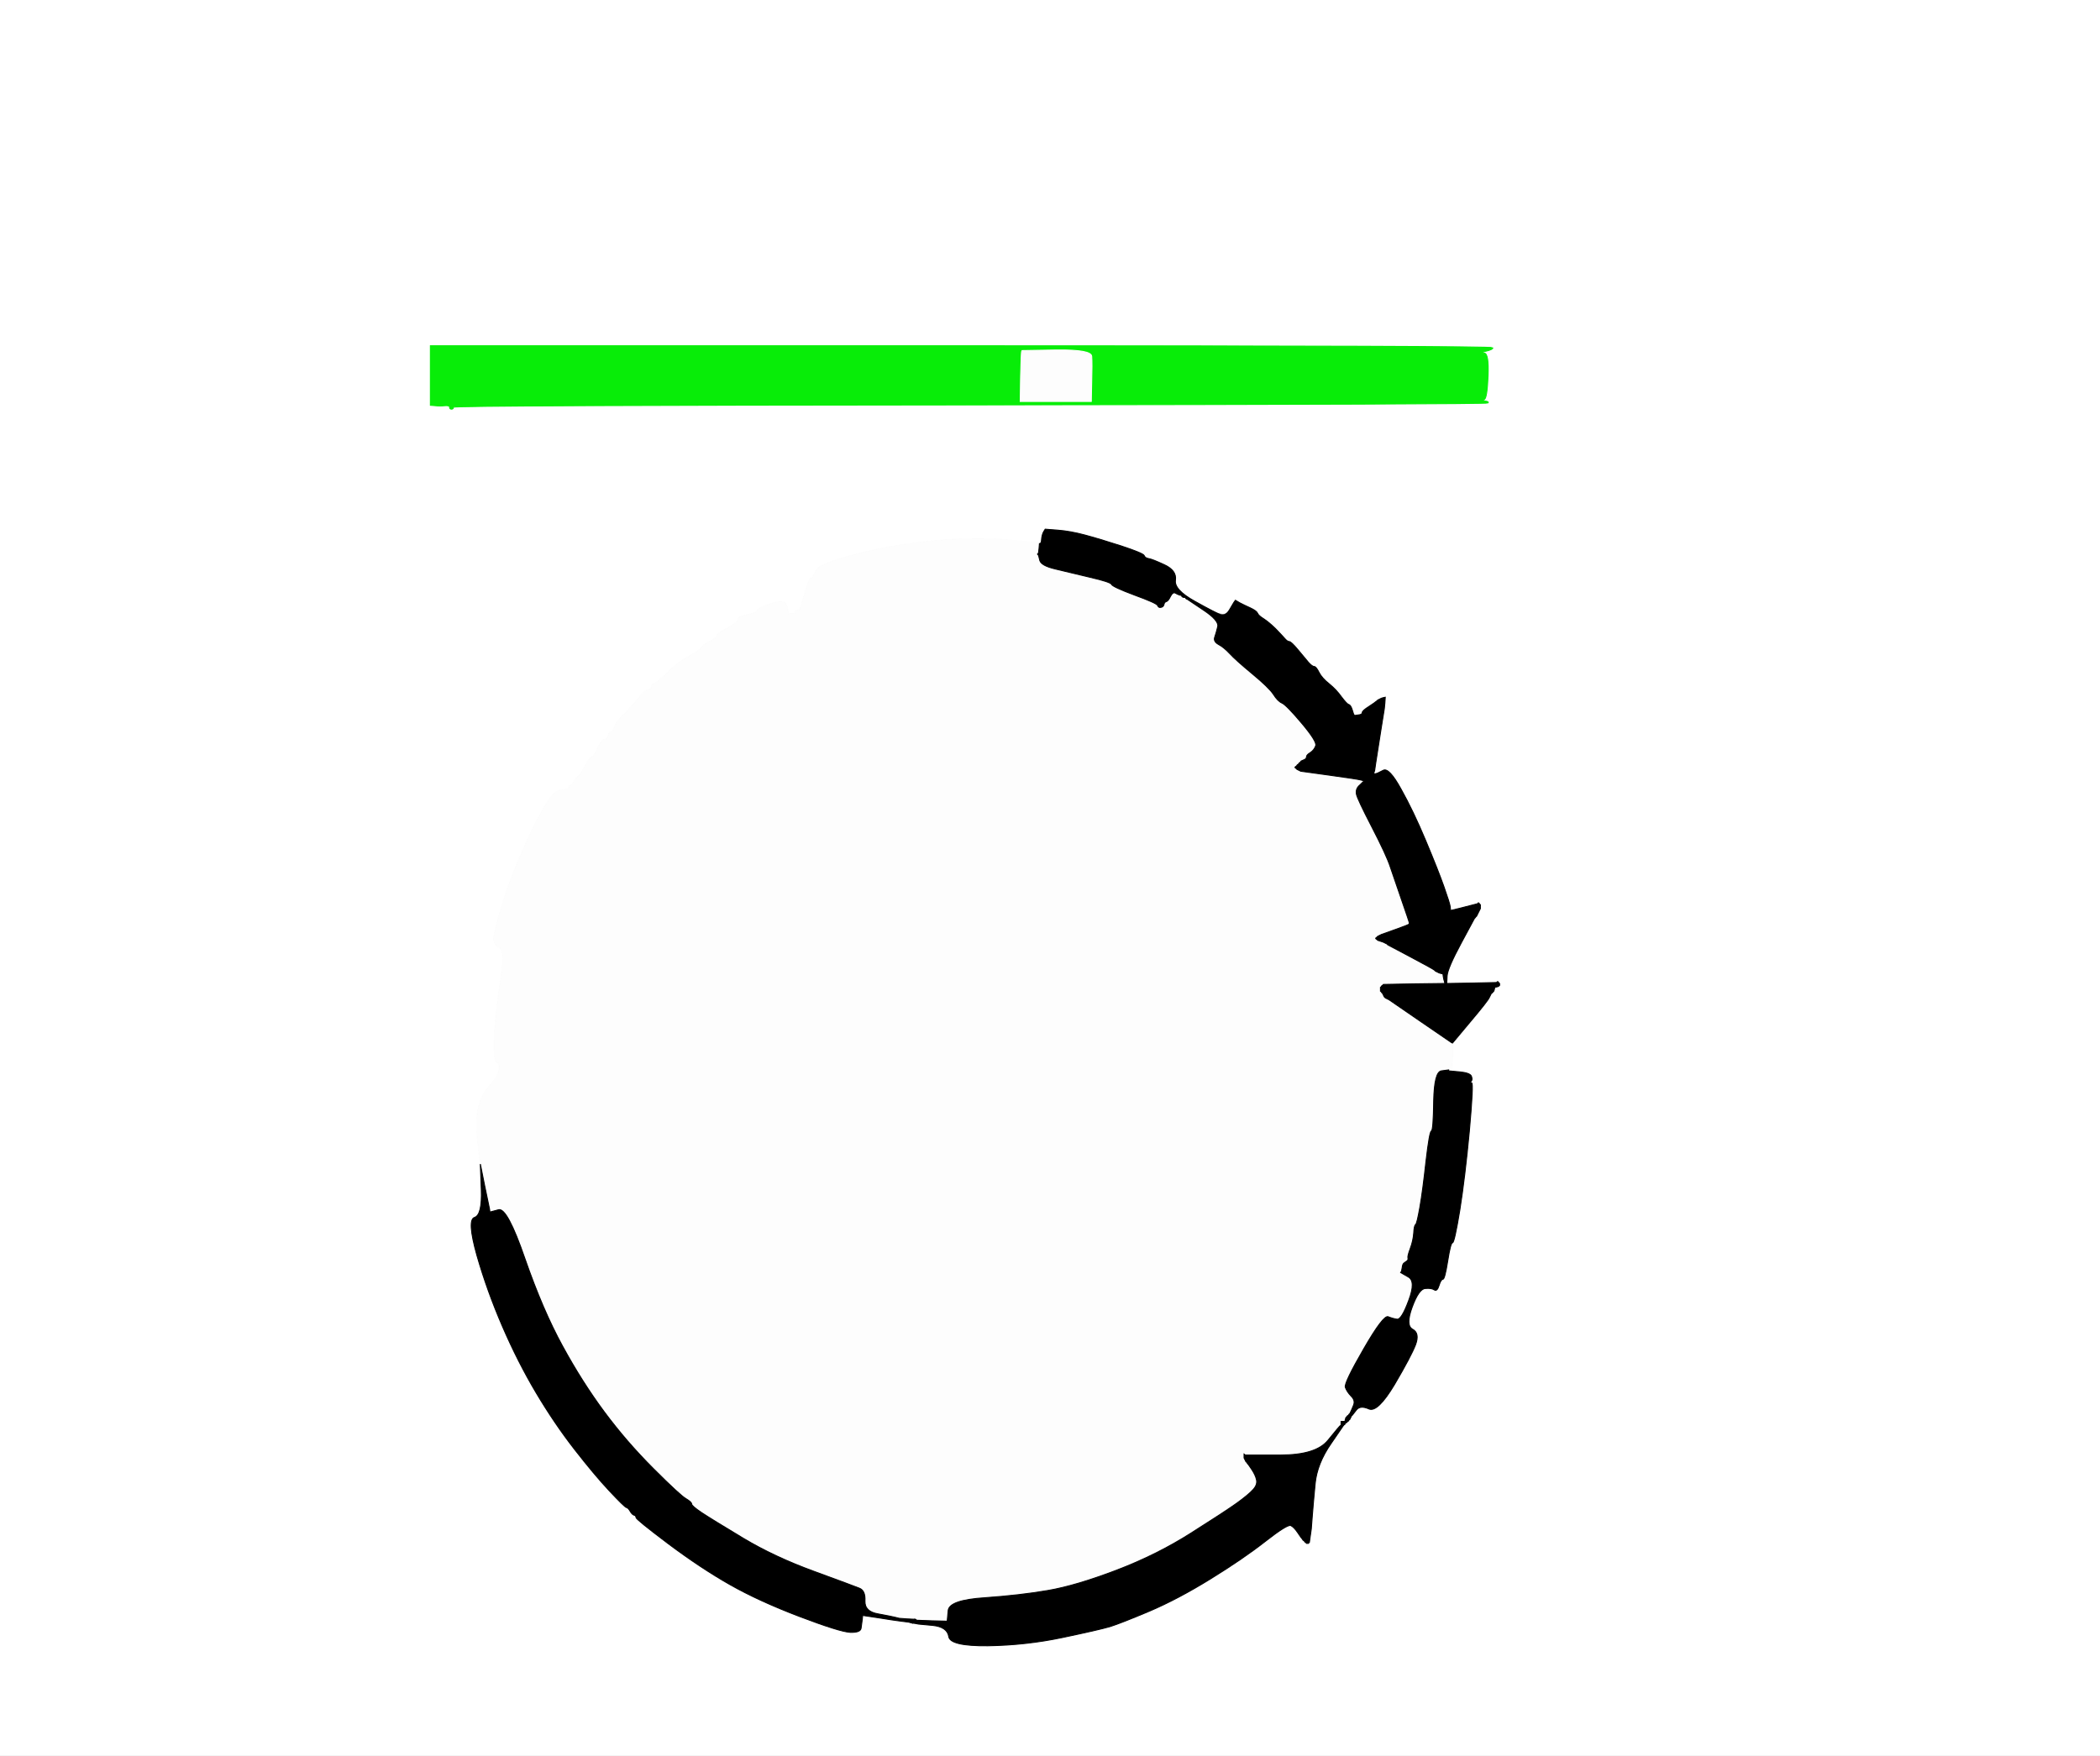 <!-- Created with clker.com Auto tracing tool http://www.clker.com) --> 
<svg 
   xmlns='http://www.w3.org/2000/svg'
   width='1093'
   height='914'>
<rect width="100%" height="100%" fill="#808080" stroke="none"/>
<path style='opacity:1;fill:#FFFFFF;fill-rule:evenodd;stroke:#FFFFFF;stroke-width:0.5px;stroke-linecap:butt;stroke-linejoin:miter;stroke-opacity:1;' d='M 0.0 457.0 L 0.0 0.0 L 546.5 0.0 L 1093.0 0.0 L 1093.0 457.0 L 1093.0 914.0 L 546.5 914.0 L 0.0 914.0 L 0.0 457.0 z 
M 224.0 195.5 L 224.0 180.0 L 500.5 180.0 Q 777.0 180.0 777.0 181.0 Q 777.0 182.0 773.5 182.8 Q 770.0 183.5 772.5 183.8 Q 775.0 184.0 774.5 195.8 Q 774.0 207.5 772.5 208.0 Q 771.0 208.5 773.0 208.8 Q 775.0 209.0 774.5 209.8 Q 774.0 210.5 505.0 210.8 Q 236.0 211.0 236.0 212.0 Q 236.0 213.0 235.0 213.0 Q 234.0 213.0 234.0 212.0 Q 234.0 211.0 231.5 211.2 Q 229.0 211.5 226.5 211.2 L 224.0 211.0 L 224.0 195.5 z 
M 543.2 276.8 L 544.0 275.5 L 550.5 276.0 Q 557.0 276.5 564.5 278.5 Q 572.0 280.5 583.5 284.2 Q 595.0 288.0 595.5 289.2 Q 596.0 290.5 597.8 290.8 Q 599.5 291.0 606.0 294.0 Q 612.5 297.0 612.0 302.0 Q 611.5 307.0 611.8 307.5 L 612.0 308.0 L 619.5 311.8 Q 627.0 315.5 632.5 318.2 Q 638.0 321.0 640.2 317.0 Q 642.5 313.0 642.8 312.8 L 643.0 312.5 L 645.2 313.8 Q 647.5 315.0 650.8 316.5 Q 654.0 318.0 654.5 319.2 Q 655.0 320.5 657.8 322.2 Q 660.5 324.0 663.8 327.2 Q 667.0 330.5 668.5 332.2 Q 670.0 334.0 671.0 334.0 Q 672.0 334.0 675.5 338.2 Q 679.0 342.5 681.0 344.8 Q 683.0 347.0 684.0 347.0 Q 685.0 347.0 686.5 350.0 Q 688.0 353.0 691.8 356.0 Q 695.5 359.0 698.2 362.8 Q 701.0 366.5 702.0 366.8 Q 703.0 367.0 703.8 369.5 Q 704.5 372.0 704.8 372.2 L 705.0 372.5 L 707.0 372.2 Q 709.0 372.0 709.0 371.0 Q 709.0 370.0 712.5 367.8 Q 716.0 365.5 716.2 365.2 L 716.5 365.0 L 716.8 364.8 L 717.0 364.5 L 718.0 364.0 L 719.0 363.5 L 720.0 363.2 L 721.0 363.0 L 720.8 366.0 L 720.5 369.0 L 718.5 381.5 Q 716.5 394.0 716.0 397.5 L 715.5 401.0 L 715.2 402.0 L 715.0 403.0 L 716.0 402.8 L 717.0 402.5 L 720.0 401.0 Q 723.0 399.5 729.2 410.8 Q 735.5 422.0 742.0 437.5 Q 748.5 453.0 751.5 461.5 Q 754.5 470.0 754.8 472.0 L 755.0 474.0 L 760.0 472.8 Q 765.0 471.5 767.0 471.0 L 769.0 470.5 L 769.2 470.2 L 769.5 470.0 L 769.8 470.2 L 770.0 470.5 L 770.2 470.8 L 770.5 471.0 L 770.5 472.0 L 770.5 473.0 L 770.0 474.0 L 769.5 475.0 L 769.0 476.0 L 768.5 477.0 L 768.2 477.2 L 768.0 477.5 L 767.8 477.8 L 767.5 478.0 L 760.5 491.0 Q 753.5 504.0 753.2 508.0 L 753.0 512.0 L 766.0 511.8 L 779.0 511.5 L 779.2 511.2 L 779.5 511.0 L 779.8 511.2 L 780.0 511.5 L 780.2 511.8 L 780.5 512.0 L 780.5 512.5 L 780.5 513.0 L 780.2 513.2 L 780.0 513.5 L 779.0 513.8 L 778.0 514.0 L 777.8 515.0 L 777.5 516.0 L 777.2 516.2 L 777.0 516.5 L 776.8 516.8 L 776.5 517.0 L 776.2 517.2 Q 776.0 517.5 775.2 519.2 Q 774.5 521.0 765.2 532.0 L 756.0 543.0 L 756.0 550.0 Q 756.0 557.0 755.0 557.0 L 754.0 557.0 L 754.0 557.2 L 754.0 557.5 L 759.5 558.0 Q 765.0 558.5 765.8 560.2 Q 766.5 562.0 765.8 562.8 Q 765.0 563.5 766.0 563.8 Q 767.0 564.0 764.8 588.5 Q 762.5 613.0 759.8 630.0 Q 757.0 647.0 756.0 647.0 Q 755.0 647.0 753.5 656.5 Q 752.0 666.0 751.0 666.0 Q 750.0 666.0 749.0 669.2 Q 748.0 672.5 746.5 671.5 Q 745.0 670.5 741.8 670.8 Q 738.5 671.0 735.0 680.5 Q 731.5 690.0 735.2 692.0 Q 739.0 694.0 736.8 700.0 Q 734.5 706.0 725.8 720.8 Q 717.0 735.5 712.5 733.5 Q 708.0 731.5 706.0 734.0 Q 704.0 736.5 703.8 736.8 L 703.5 737.0 L 703.0 738.0 L 702.5 739.0 L 702.2 739.2 L 702.0 739.5 L 701.8 739.8 L 701.5 740.0 L 701.2 740.2 L 701.0 740.5 L 700.5 740.8 L 700.0 741.0 L 700.0 741.2 L 700.0 741.5 L 699.5 741.8 L 699.0 742.0 L 692.2 752.0 Q 685.5 762.0 684.5 772.5 Q 683.5 783.0 683.0 789.5 L 682.5 796.0 L 682.0 799.5 L 681.5 803.0 L 681.2 803.2 L 681.0 803.5 L 680.5 803.5 L 680.0 803.5 L 679.8 803.2 L 679.5 803.0 L 679.2 802.8 L 679.0 802.5 L 678.8 802.2 L 678.5 802.0 L 678.2 801.8 L 678.0 801.5 L 677.8 801.2 Q 677.5 801.0 675.5 798.0 Q 673.5 795.0 671.8 794.2 Q 670.0 793.5 658.5 802.5 Q 647.0 811.5 630.0 822.0 Q 613.0 832.5 598.2 838.8 Q 583.5 845.0 577.8 846.8 Q 572.0 848.5 553.0 852.5 Q 534.0 856.5 514.2 856.8 Q 494.5 857.0 493.8 852.0 Q 493.0 847.0 485.5 846.2 L 478.0 845.5 L 476.5 845.2 L 475.0 845.0 L 474.0 844.8 L 473.0 844.5 L 469.0 844.0 Q 465.0 843.5 457.0 842.2 L 449.0 841.0 L 448.8 843.0 Q 448.5 845.0 448.2 847.5 Q 448.0 850.0 442.5 849.8 Q 437.0 849.5 416.0 841.5 Q 395.0 833.5 380.0 825.0 Q 365.0 816.5 348.0 803.8 Q 331.0 791.0 331.0 790.0 Q 331.0 789.0 330.0 788.8 Q 329.0 788.5 328.0 786.8 Q 327.0 785.0 326.0 784.8 Q 325.0 784.5 317.2 776.2 Q 309.5 768.0 299.0 754.5 Q 288.5 741.0 279.0 725.0 Q 269.5 709.0 261.5 690.5 Q 253.5 672.0 248.2 653.5 Q 243.0 635.0 247.0 633.8 Q 251.0 632.5 250.5 619.2 L 250.0 606.0 L 249.8 604.5 Q 249.5 603.0 248.5 593.0 Q 247.5 583.0 249.0 576.5 Q 250.5 570.0 255.0 565.0 Q 259.5 560.0 259.8 556.5 Q 260.0 553.0 258.5 553.0 Q 257.0 553.0 257.2 541.5 Q 257.5 530.0 260.2 512.5 Q 263.0 495.0 260.2 493.5 Q 257.5 492.0 257.0 489.5 Q 256.5 487.0 261.5 470.5 Q 266.5 454.0 276.5 433.0 Q 286.5 412.0 291.2 411.5 Q 296.0 411.0 296.0 410.0 Q 296.0 409.0 297.0 408.8 Q 298.0 408.5 298.8 406.8 Q 299.5 405.0 300.8 404.2 Q 302.0 403.5 304.5 398.8 Q 307.0 394.0 308.0 394.0 Q 309.0 394.0 311.0 389.5 Q 313.0 385.0 314.5 385.0 Q 316.0 385.0 316.5 383.0 Q 317.0 381.0 318.0 381.0 Q 319.0 381.0 319.8 378.5 Q 320.5 376.0 324.8 371.8 Q 329.0 367.5 332.5 363.2 Q 336.0 359.0 337.5 359.0 Q 339.0 359.0 339.0 357.5 Q 339.0 356.0 340.5 355.8 Q 342.0 355.5 347.2 350.2 Q 352.5 345.0 358.8 341.5 Q 365.0 338.0 365.2 337.0 Q 365.5 336.0 369.2 334.0 Q 373.0 332.0 373.0 331.0 Q 373.0 330.0 378.5 327.0 Q 384.0 324.0 384.0 322.5 Q 384.0 321.0 389.0 320.0 Q 394.0 319.0 394.0 318.0 Q 394.0 317.0 397.8 315.5 Q 401.5 314.0 405.2 313.2 Q 409.0 312.5 409.8 316.2 L 410.5 320.0 L 410.8 319.8 L 411.0 319.5 L 412.0 319.5 L 413.0 319.5 L 413.2 319.8 L 413.5 320.0 L 413.8 319.0 L 414.0 318.0 L 415.0 317.8 L 416.0 317.5 L 416.2 317.2 L 416.5 317.0 L 418.8 309.0 Q 421.0 301.0 422.0 301.0 Q 423.0 301.0 424.5 297.2 Q 426.0 293.5 445.5 288.5 Q 465.0 283.5 486.5 281.5 Q 508.0 279.5 523.5 281.0 Q 539.0 282.5 540.0 282.8 L 541.0 283.0 L 541.0 282.8 Q 541.0 282.5 541.5 282.2 L 542.0 282.0 L 542.2 280.0 Q 542.5 278.0 543.2 276.8 z 
'/>
<path style='opacity:1;fill:#FDFDFD;fill-rule:evenodd;stroke:#FDFDFD;stroke-width:0.5px;stroke-linecap:butt;stroke-linejoin:miter;stroke-opacity:1;' d='M 541.0 282.2 L 542.0 282.0 L 541.8 283.0 Q 541.5 284.0 541.0 286.0 L 540.5 288.0 L 540.2 288.2 L 540.0 288.5 L 540.2 288.8 L 540.5 289.0 L 541.2 291.8 Q 542.0 294.5 549.2 296.2 Q 556.5 298.0 567.2 300.5 Q 578.0 303.0 578.5 304.2 Q 579.0 305.5 590.5 309.8 Q 602.0 314.0 602.5 315.2 Q 603.0 316.5 604.2 316.2 Q 605.5 316.0 605.8 314.8 Q 606.0 313.5 607.0 313.2 Q 608.0 313.0 609.0 310.8 Q 610.0 308.5 611.0 308.2 L 612.0 308.0 L 612.5 308.8 Q 613.0 309.5 614.0 309.8 L 615.0 310.0 L 615.0 310.2 Q 615.0 310.5 615.5 310.8 L 616.0 311.0 L 616.5 311.0 L 617.0 311.0 L 617.0 311.2 Q 617.0 311.5 617.5 311.8 L 618.0 312.0 L 626.2 317.5 Q 634.5 323.0 633.8 326.2 Q 633.0 329.5 632.2 331.8 Q 631.5 334.0 634.2 335.5 Q 637.0 337.0 640.0 340.2 Q 643.0 343.5 651.8 350.8 Q 660.5 358.0 662.8 361.5 Q 665.0 365.0 667.2 366.0 Q 669.5 367.0 677.5 376.5 Q 685.5 386.0 684.8 388.2 Q 684.0 390.5 682.0 391.8 Q 680.0 393.0 680.0 394.0 Q 680.0 395.0 678.8 395.5 Q 677.5 396.0 677.2 396.2 L 677.0 396.5 L 676.8 396.8 L 676.5 397.0 L 676.2 397.2 L 676.0 397.5 L 675.8 397.8 L 675.5 398.0 L 675.2 398.2 L 675.0 398.5 L 674.8 398.8 L 674.5 399.0 L 674.2 399.2 L 674.0 399.5 L 674.2 399.8 L 674.5 400.0 L 674.8 400.2 L 675.0 400.5 L 676.0 401.0 L 677.0 401.5 L 691.5 403.5 Q 706.0 405.5 708.0 406.0 L 710.0 406.5 L 709.8 406.8 L 709.5 407.0 L 709.2 407.2 L 709.0 407.5 L 707.2 409.2 Q 705.5 411.0 706.0 413.5 Q 706.5 416.0 714.0 430.5 Q 721.5 445.0 723.5 451.0 Q 725.5 457.0 729.5 468.5 Q 733.5 480.0 733.5 480.5 L 733.5 481.0 L 733.2 481.2 Q 733.0 481.5 726.0 484.0 L 719.0 486.5 L 718.0 487.0 L 717.0 487.5 L 716.8 487.8 L 716.5 488.0 L 716.2 488.2 L 716.0 488.5 L 716.2 488.8 L 716.5 489.0 L 716.8 489.2 L 717.0 489.5 L 718.5 490.0 L 720.0 490.5 L 721.0 491.0 L 722.0 491.5 L 722.2 491.8 L 722.5 492.0 L 734.2 498.2 Q 746.0 504.5 746.2 504.8 L 746.5 505.0 L 746.8 505.2 L 747.0 505.5 L 748.0 506.0 L 749.0 506.5 L 750.0 506.8 L 751.0 507.0 L 751.2 508.5 L 751.5 510.0 L 751.8 511.0 L 752.0 512.0 L 736.0 512.2 L 720.0 512.5 L 719.8 512.8 L 719.5 513.0 L 719.2 513.2 L 719.0 513.5 L 718.8 513.8 L 718.5 514.0 L 718.5 515.0 L 718.5 516.0 L 718.8 516.2 L 719.0 516.5 L 719.2 516.8 L 719.5 517.0 L 720.0 518.0 L 720.5 519.0 L 720.8 519.2 L 721.0 519.5 L 722.0 520.0 L 723.0 520.5 L 739.0 531.5 Q 755.0 542.5 755.5 542.8 L 756.0 543.0 L 756.0 550.0 Q 756.0 557.0 755.0 557.0 L 754.0 557.0 L 750.2 557.5 Q 746.5 558.0 746.2 573.2 Q 746.0 588.5 745.0 588.8 Q 744.0 589.0 742.2 604.5 Q 740.5 620.0 739.0 628.5 Q 737.5 637.0 736.8 637.5 Q 736.0 638.0 735.8 642.0 Q 735.5 646.0 734.0 650.0 Q 732.5 654.0 732.8 655.0 Q 733.0 656.0 732.2 656.5 Q 731.5 657.0 730.8 657.5 Q 730.0 658.0 729.8 660.0 Q 729.5 662.0 729.2 662.2 L 729.0 662.5 L 733.0 664.8 Q 737.0 667.0 733.2 677.0 Q 729.5 687.0 727.2 686.8 Q 725.0 686.5 722.5 685.5 Q 720.0 684.5 709.8 702.2 Q 699.5 720.0 700.2 722.2 Q 701.0 724.5 703.2 726.8 Q 705.5 729.0 704.5 731.5 Q 703.5 734.0 703.0 735.0 L 702.5 736.0 L 702.2 736.2 L 702.0 736.5 L 701.8 736.8 L 701.5 737.0 L 701.2 737.2 L 701.0 737.5 L 700.8 737.8 L 700.5 738.0 L 700.0 739.0 Q 699.5 740.0 699.2 740.5 L 699.0 741.0 L 698.8 741.0 Q 698.5 741.0 698.2 741.5 L 698.0 742.0 L 697.8 742.0 Q 697.5 742.0 691.2 749.8 Q 685.0 757.5 666.5 757.5 L 648.0 757.5 L 647.8 757.2 L 647.5 757.0 L 647.5 758.0 L 647.5 759.0 L 648.0 760.0 L 648.5 761.0 L 648.8 761.2 L 649.0 761.5 L 649.2 761.8 Q 649.5 762.0 651.5 765.0 Q 653.5 768.0 654.0 770.5 Q 654.5 773.0 652.2 775.5 Q 650.0 778.0 643.8 782.5 Q 637.5 787.0 619.8 798.2 Q 602.0 809.5 581.0 817.5 Q 560.0 825.5 545.5 828.0 Q 531.0 830.5 512.5 831.8 Q 494.0 833.0 493.5 838.5 L 493.0 844.0 L 485.0 843.8 L 477.0 843.5 L 476.8 843.2 L 476.5 843.0 L 476.2 843.0 L 476.0 843.0 L 472.0 842.8 L 468.0 842.5 L 466.0 842.0 Q 464.0 841.5 457.0 840.2 Q 450.0 839.0 450.2 833.5 Q 450.5 828.0 447.2 826.8 Q 444.0 825.5 423.5 818.0 Q 403.0 810.5 386.8 800.8 Q 370.5 791.0 365.2 787.5 Q 360.0 784.0 360.0 783.0 Q 360.0 782.0 357.0 780.2 Q 354.0 778.5 340.0 764.5 Q 326.0 750.5 314.5 735.0 Q 303.0 719.5 292.8 700.8 Q 282.5 682.0 273.2 655.2 Q 264.0 628.5 259.5 629.8 L 255.0 631.0 L 254.8 629.5 Q 254.5 628.0 252.2 617.0 L 250.0 606.0 L 249.8 604.5 Q 249.5 603.0 248.5 593.0 Q 247.5 583.0 249.0 576.5 Q 250.5 570.0 255.0 565.0 Q 259.5 560.0 259.8 556.5 Q 260.0 553.0 258.5 553.0 Q 257.0 553.0 257.2 541.5 Q 257.5 530.0 260.2 512.5 Q 263.0 495.0 260.2 493.5 Q 257.5 492.0 257.0 489.5 Q 256.5 487.0 261.5 470.5 Q 266.5 454.0 276.5 433.0 Q 286.5 412.0 291.2 411.5 Q 296.0 411.0 296.0 410.0 Q 296.0 409.0 297.0 408.8 Q 298.0 408.5 298.8 406.8 Q 299.5 405.0 300.8 404.2 Q 302.0 403.5 304.5 398.8 Q 307.0 394.0 308.0 394.0 Q 309.0 394.0 311.0 389.5 Q 313.0 385.0 314.5 385.0 Q 316.0 385.0 316.5 383.0 Q 317.0 381.0 318.0 381.0 Q 319.0 381.0 319.8 378.5 Q 320.5 376.0 324.8 371.8 Q 329.0 367.5 332.5 363.2 Q 336.0 359.0 337.5 359.0 Q 339.0 359.0 339.0 357.5 Q 339.0 356.0 340.5 355.8 Q 342.0 355.5 347.2 350.2 Q 352.5 345.0 358.8 341.5 Q 365.0 338.0 365.2 337.0 Q 365.5 336.0 369.2 334.0 Q 373.0 332.0 373.0 331.0 Q 373.0 330.0 378.5 327.0 Q 384.0 324.0 384.0 322.5 Q 384.0 321.0 389.0 320.0 Q 394.0 319.0 394.0 318.0 Q 394.0 317.0 397.8 315.5 Q 401.5 314.0 405.2 313.2 Q 409.0 312.5 409.8 316.2 L 410.5 320.0 L 410.8 319.8 L 411.0 319.5 L 412.0 319.5 L 413.0 319.5 L 413.2 319.8 L 413.5 320.0 L 413.8 319.0 L 414.0 318.0 L 415.0 317.8 L 416.0 317.5 L 416.2 317.2 L 416.5 317.0 L 418.8 309.0 Q 421.0 301.0 422.0 301.0 Q 423.0 301.0 424.5 297.2 Q 426.0 293.5 445.5 288.5 Q 465.0 283.5 486.5 281.5 Q 508.0 279.5 524.0 281.0 Q 540.0 282.5 541.0 282.2 z 
'/>
<path style='opacity:1;fill:#000000;fill-rule:evenodd;stroke:#000000;stroke-width:0.5px;stroke-linecap:butt;stroke-linejoin:miter;stroke-opacity:1;' d='M 543.2 276.8 L 544.0 275.5 L 550.5 276.0 Q 557.0 276.5 564.5 278.5 Q 572.0 280.5 583.5 284.2 Q 595.0 288.0 595.5 289.2 Q 596.0 290.5 597.8 290.8 Q 599.5 291.0 606.0 294.0 Q 612.5 297.0 611.8 302.0 Q 611.0 307.0 621.8 313.0 Q 632.5 319.0 635.2 320.0 Q 638.0 321.0 640.2 317.0 Q 642.5 313.0 642.8 312.8 L 643.0 312.5 L 645.2 313.8 Q 647.5 315.0 650.8 316.5 Q 654.0 318.0 654.5 319.2 Q 655.0 320.5 657.8 322.2 Q 660.5 324.0 663.8 327.2 Q 667.0 330.5 668.5 332.2 Q 670.0 334.0 671.0 334.0 Q 672.0 334.0 675.5 338.2 Q 679.0 342.5 681.0 344.8 Q 683.0 347.0 684.0 347.0 Q 685.0 347.0 686.5 350.0 Q 688.0 353.0 691.8 356.0 Q 695.5 359.0 698.2 362.8 Q 701.0 366.5 702.0 366.8 Q 703.0 367.0 703.8 369.5 Q 704.5 372.0 704.8 372.2 L 705.0 372.5 L 707.0 372.2 Q 709.0 372.0 709.0 371.0 Q 709.0 370.0 712.5 367.8 Q 716.0 365.5 716.2 365.2 L 716.5 365.0 L 716.8 364.8 L 717.0 364.5 L 718.0 364.0 L 719.0 363.5 L 720.0 363.2 L 721.0 363.0 L 720.8 366.0 L 720.5 369.0 L 718.5 381.5 Q 716.5 394.0 716.0 397.5 L 715.5 401.0 L 715.2 402.0 L 715.0 403.0 L 716.0 402.8 L 717.0 402.5 L 720.0 401.0 Q 723.0 399.5 729.2 410.8 Q 735.5 422.0 742.0 437.5 Q 748.5 453.0 751.5 461.5 Q 754.5 470.0 754.8 472.0 L 755.0 474.0 L 760.0 472.8 Q 765.0 471.5 767.0 471.0 L 769.0 470.5 L 769.2 470.2 L 769.5 470.0 L 769.8 470.2 L 770.0 470.5 L 770.2 470.8 L 770.5 471.0 L 770.5 472.0 L 770.5 473.0 L 770.0 474.0 L 769.5 475.0 L 769.0 476.0 L 768.5 477.0 L 768.2 477.2 L 768.0 477.5 L 767.8 477.8 L 767.5 478.0 L 760.5 491.0 Q 753.5 504.0 753.2 508.0 L 753.0 512.0 L 766.0 511.8 L 779.0 511.5 L 779.2 511.2 L 779.5 511.0 L 779.8 511.2 L 780.0 511.5 L 780.2 511.8 L 780.5 512.0 L 780.5 512.5 L 780.5 513.0 L 780.2 513.2 L 780.0 513.5 L 779.0 513.8 L 778.0 514.0 L 777.8 515.0 L 777.5 516.0 L 777.2 516.2 L 777.0 516.5 L 776.8 516.8 L 776.5 517.0 L 776.2 517.2 Q 776.0 517.5 775.2 519.2 Q 774.5 521.0 765.2 532.0 L 756.0 543.0 L 755.5 542.8 Q 755.0 542.5 739.0 531.5 L 723.0 520.5 L 722.0 520.0 L 721.0 519.5 L 720.8 519.2 L 720.5 519.0 L 720.0 518.0 L 719.5 517.0 L 719.2 516.8 L 719.0 516.5 L 718.8 516.2 L 718.5 516.0 L 718.5 515.0 L 718.5 514.0 L 718.8 513.8 L 719.0 513.5 L 719.2 513.2 L 719.5 513.0 L 719.8 512.8 L 720.0 512.5 L 736.0 512.2 L 752.0 512.0 L 751.8 511.0 L 751.5 510.0 L 751.2 508.5 L 751.0 507.0 L 750.0 506.8 L 749.0 506.5 L 748.0 506.0 L 747.0 505.5 L 746.8 505.2 L 746.5 505.0 L 746.2 504.8 Q 746.0 504.5 734.2 498.2 L 722.5 492.0 L 722.2 491.8 L 722.0 491.5 L 721.0 491.0 L 720.0 490.5 L 718.5 490.0 L 717.0 489.5 L 716.8 489.2 L 716.5 489.0 L 716.2 488.8 L 716.0 488.5 L 716.2 488.2 L 716.5 488.0 L 716.8 487.8 L 717.0 487.5 L 718.0 487.0 L 719.0 486.5 L 726.0 484.0 Q 733.0 481.5 733.2 481.2 L 733.5 481.0 L 733.5 480.5 Q 733.5 480.0 729.5 468.5 Q 725.5 457.0 723.5 451.0 Q 721.5 445.0 714.0 430.5 Q 706.5 416.0 706.0 413.5 Q 705.5 411.0 707.2 409.2 L 709.0 407.5 L 709.2 407.2 L 709.5 407.0 L 709.8 406.8 L 710.0 406.5 L 708.0 406.0 Q 706.0 405.5 691.5 403.5 L 677.0 401.5 L 676.0 401.0 L 675.0 400.5 L 674.8 400.2 L 674.5 400.0 L 674.2 399.8 L 674.0 399.5 L 674.2 399.2 L 674.5 399.0 L 674.8 398.8 L 675.0 398.5 L 675.2 398.2 L 675.5 398.0 L 675.8 397.8 L 676.0 397.5 L 676.2 397.2 L 676.5 397.0 L 676.8 396.8 L 677.0 396.5 L 677.2 396.2 Q 677.5 396.0 678.8 395.5 Q 680.0 395.0 680.0 394.0 Q 680.0 393.0 682.0 391.8 Q 684.0 390.5 684.8 388.2 Q 685.5 386.0 677.5 376.5 Q 669.5 367.0 667.2 366.0 Q 665.0 365.0 662.8 361.5 Q 660.5 358.0 651.8 350.8 Q 643.0 343.5 640.0 340.2 Q 637.0 337.0 634.2 335.5 Q 631.5 334.0 632.2 331.8 Q 633.0 329.5 633.8 326.2 Q 634.5 323.0 626.2 317.5 L 618.0 312.0 L 617.5 311.8 Q 617.0 311.5 617.0 311.2 L 617.0 311.0 L 616.5 311.0 L 616.0 311.0 L 615.5 310.8 Q 615.0 310.5 615.0 310.2 L 615.0 310.0 L 614.0 309.8 Q 613.0 309.5 611.8 308.8 Q 610.5 308.0 609.2 310.5 Q 608.0 313.0 607.0 313.2 Q 606.0 313.5 605.8 314.8 Q 605.5 316.0 604.2 316.2 Q 603.0 316.5 602.5 315.2 Q 602.0 314.0 590.5 309.8 Q 579.0 305.5 578.5 304.2 Q 578.0 303.0 567.2 300.5 Q 556.5 298.0 549.2 296.2 Q 542.0 294.5 541.2 291.8 L 540.5 289.0 L 540.2 288.8 L 540.0 288.5 L 540.2 288.2 L 540.5 288.0 L 540.8 285.5 L 541.0 283.0 L 541.2 283.0 Q 541.5 283.0 541.8 282.5 L 542.0 282.0 L 542.2 280.0 Q 542.5 278.0 543.2 276.8 z 
'/>
<path style='opacity:1;fill:#08ED08;fill-rule:evenodd;stroke:#08ED08;stroke-width:0.5px;stroke-linecap:butt;stroke-linejoin:miter;stroke-opacity:1;' d='M 224.0 195.5 L 224.0 180.0 L 500.5 180.0 Q 777.0 180.0 777.0 181.0 Q 777.0 182.0 773.5 182.8 Q 770.0 183.5 772.5 183.8 Q 775.0 184.0 774.5 195.8 Q 774.0 207.5 772.5 208.0 Q 771.0 208.5 773.0 208.8 Q 775.0 209.0 774.5 209.8 Q 774.0 210.5 505.0 210.8 Q 236.0 211.0 236.0 212.0 Q 236.0 213.0 235.0 213.0 Q 234.0 213.0 234.0 212.0 Q 234.0 211.0 231.5 211.2 Q 229.0 211.5 226.5 211.2 L 224.0 211.0 L 224.0 195.5 z 
M 531.8 182.8 L 532.0 182.5 L 550.0 182.2 Q 568.0 182.0 568.2 185.5 Q 568.5 189.0 568.2 199.0 L 568.0 209.0 L 549.5 209.0 L 531.0 209.0 L 531.2 196.0 Q 531.5 183.0 531.8 182.8 z 
'/>
<path style='opacity:1;fill:#000000;fill-rule:evenodd;stroke:#000000;stroke-width:0.5px;stroke-linecap:butt;stroke-linejoin:miter;stroke-opacity:1;' d='M 250.5 619.2 L 250.0 606.0 L 252.2 617.0 Q 254.5 628.0 254.8 629.5 L 255.0 631.0 L 259.5 629.8 Q 264.0 628.5 273.2 655.2 Q 282.5 682.0 292.8 700.8 Q 303.0 719.5 314.5 735.0 Q 326.0 750.5 340.0 764.5 Q 354.0 778.5 357.0 780.2 Q 360.0 782.0 360.0 783.0 Q 360.0 784.0 365.2 787.5 Q 370.5 791.0 386.8 800.8 Q 403.0 810.5 423.5 818.0 Q 444.0 825.5 447.2 826.8 Q 450.5 828.0 450.2 833.5 Q 450.0 839.0 457.0 840.2 Q 464.0 841.5 466.0 842.0 L 468.0 842.5 L 472.0 842.8 L 476.0 843.0 L 476.0 843.2 L 476.0 843.5 L 475.8 843.8 L 475.5 844.0 L 475.2 844.5 L 475.0 845.0 L 474.0 844.8 L 473.0 844.5 L 469.0 844.0 Q 465.0 843.5 457.0 842.2 L 449.0 841.0 L 448.8 843.0 Q 448.5 845.0 448.2 847.5 Q 448.0 850.0 442.5 849.8 Q 437.0 849.5 416.0 841.5 Q 395.0 833.5 380.0 825.0 Q 365.0 816.5 348.0 803.8 Q 331.0 791.0 331.0 790.0 Q 331.0 789.0 330.0 788.8 Q 329.0 788.5 328.0 786.8 Q 327.0 785.0 326.0 784.8 Q 325.0 784.5 317.2 776.2 Q 309.5 768.0 299.0 754.5 Q 288.5 741.0 279.0 725.0 Q 269.5 709.0 261.5 690.5 Q 253.5 672.0 248.2 653.5 Q 243.0 635.0 247.0 633.8 Q 251.0 632.5 250.5 619.2 z 
'/>
<path style='opacity:1;fill:#000000;fill-rule:evenodd;stroke:#000000;stroke-width:0.5px;stroke-linecap:butt;stroke-linejoin:miter;stroke-opacity:1;' d='M 698.8 741.0 L 699.0 741.0 L 699.5 741.0 L 700.0 741.0 L 692.8 751.5 Q 685.5 762.0 684.5 772.5 Q 683.5 783.0 683.0 789.5 L 682.5 796.0 L 682.0 799.5 L 681.5 803.0 L 681.2 803.2 L 681.0 803.5 L 680.5 803.5 L 680.0 803.5 L 679.8 803.2 L 679.5 803.0 L 679.2 802.8 L 679.0 802.5 L 678.8 802.2 L 678.5 802.0 L 678.2 801.8 L 678.0 801.5 L 677.8 801.2 Q 677.5 801.0 675.5 798.0 Q 673.5 795.0 671.8 794.2 Q 670.0 793.5 658.5 802.5 Q 647.0 811.5 630.0 822.0 Q 613.0 832.5 598.2 838.8 Q 583.5 845.0 577.8 846.8 Q 572.0 848.5 553.0 852.5 Q 534.0 856.5 514.2 856.8 Q 494.5 857.0 493.8 852.0 Q 493.0 847.0 485.5 846.2 L 478.0 845.5 L 476.5 845.2 L 475.0 845.0 L 475.2 844.5 L 475.5 844.0 L 475.8 843.8 L 476.0 843.5 L 476.0 843.2 L 476.0 843.0 L 476.2 843.0 L 476.5 843.0 L 476.8 843.2 L 477.0 843.5 L 485.0 843.8 L 493.0 844.0 L 493.5 838.5 Q 494.0 833.0 512.5 831.8 Q 531.0 830.5 545.5 828.0 Q 560.0 825.5 581.0 817.5 Q 602.0 809.5 619.8 798.2 Q 637.5 787.0 643.8 782.5 Q 650.0 778.0 652.2 775.5 Q 654.5 773.0 654.0 770.5 Q 653.5 768.0 651.5 765.0 Q 649.5 762.0 649.2 761.8 L 649.0 761.5 L 648.8 761.2 L 648.5 761.0 L 648.0 760.0 L 647.5 759.0 L 647.5 758.0 L 647.5 757.0 L 647.8 757.2 L 648.0 757.5 L 666.5 757.5 Q 685.0 757.5 691.2 749.8 Q 697.5 742.0 697.8 742.0 L 698.0 742.0 L 698.2 741.5 Q 698.5 741.0 698.8 741.0 z 
'/>
<path style='opacity:1;fill:#000000;fill-rule:evenodd;stroke:#000000;stroke-width:0.5px;stroke-linecap:butt;stroke-linejoin:miter;stroke-opacity:1;' d='M 750.2 557.5 L 754.0 557.0 L 754.0 557.2 L 754.0 557.5 L 759.5 558.0 Q 765.0 558.5 765.8 560.2 Q 766.5 562.0 765.8 562.8 Q 765.0 563.5 766.0 563.8 Q 767.0 564.0 764.8 588.5 Q 762.5 613.0 759.8 630.0 Q 757.0 647.0 756.0 647.0 Q 755.0 647.0 753.5 656.5 Q 752.0 666.0 751.0 666.0 Q 750.0 666.0 749.0 669.2 Q 748.0 672.5 746.5 671.5 Q 745.0 670.5 741.8 670.8 Q 738.5 671.0 735.0 680.5 Q 731.5 690.0 735.2 692.0 Q 739.0 694.0 736.8 700.0 Q 734.5 706.0 725.8 720.8 Q 717.0 735.5 712.5 733.5 Q 708.0 731.5 706.0 734.0 Q 704.0 736.5 703.8 736.8 L 703.5 737.0 L 703.0 738.0 L 702.5 739.0 L 702.2 739.2 L 702.0 739.5 L 701.8 739.8 L 701.5 740.0 L 701.2 740.2 L 701.0 740.5 L 700.5 740.8 L 700.0 741.0 L 700.0 741.2 L 700.0 741.5 L 699.5 741.8 L 699.0 742.0 L 698.5 742.0 L 698.0 742.0 L 698.0 741.0 L 698.0 740.0 L 699.0 740.0 L 700.0 740.0 L 700.2 739.0 L 700.5 738.0 L 700.8 737.8 L 701.0 737.5 L 701.2 737.2 L 701.5 737.0 L 701.8 736.8 L 702.0 736.5 L 702.2 736.2 L 702.5 736.0 L 703.0 735.0 Q 703.5 734.0 704.5 731.5 Q 705.5 729.0 703.2 726.8 Q 701.0 724.5 700.2 722.2 Q 699.5 720.0 709.8 702.2 Q 720.0 684.5 722.5 685.5 Q 725.0 686.5 727.2 686.8 Q 729.5 687.0 733.2 677.0 Q 737.0 667.0 733.0 664.8 L 729.0 662.5 L 729.2 662.2 Q 729.5 662.0 729.8 660.0 Q 730.0 658.0 730.8 657.5 Q 731.5 657.0 732.2 656.5 Q 733.0 656.0 732.8 655.0 Q 732.5 654.0 734.0 650.0 Q 735.5 646.0 735.8 642.0 Q 736.0 638.0 736.8 637.5 Q 737.5 637.0 739.0 628.5 Q 740.5 620.0 742.2 604.5 Q 744.0 589.0 745.0 588.8 Q 746.0 588.5 746.2 573.2 Q 746.5 558.0 750.2 557.5 z 
'/>
<path style='opacity:1;fill:#FDFDFD;fill-rule:evenodd;stroke:#FDFDFD;stroke-width:0.5px;stroke-linecap:butt;stroke-linejoin:miter;stroke-opacity:1;' d='M 531.8 182.8 L 532.0 182.5 L 550.0 182.2 Q 568.0 182.0 568.2 185.5 Q 568.5 189.0 568.2 199.0 L 568.0 209.0 L 549.5 209.0 L 531.0 209.0 L 531.2 196.0 Q 531.5 183.0 531.8 182.8 z 
'/>
</svg>
